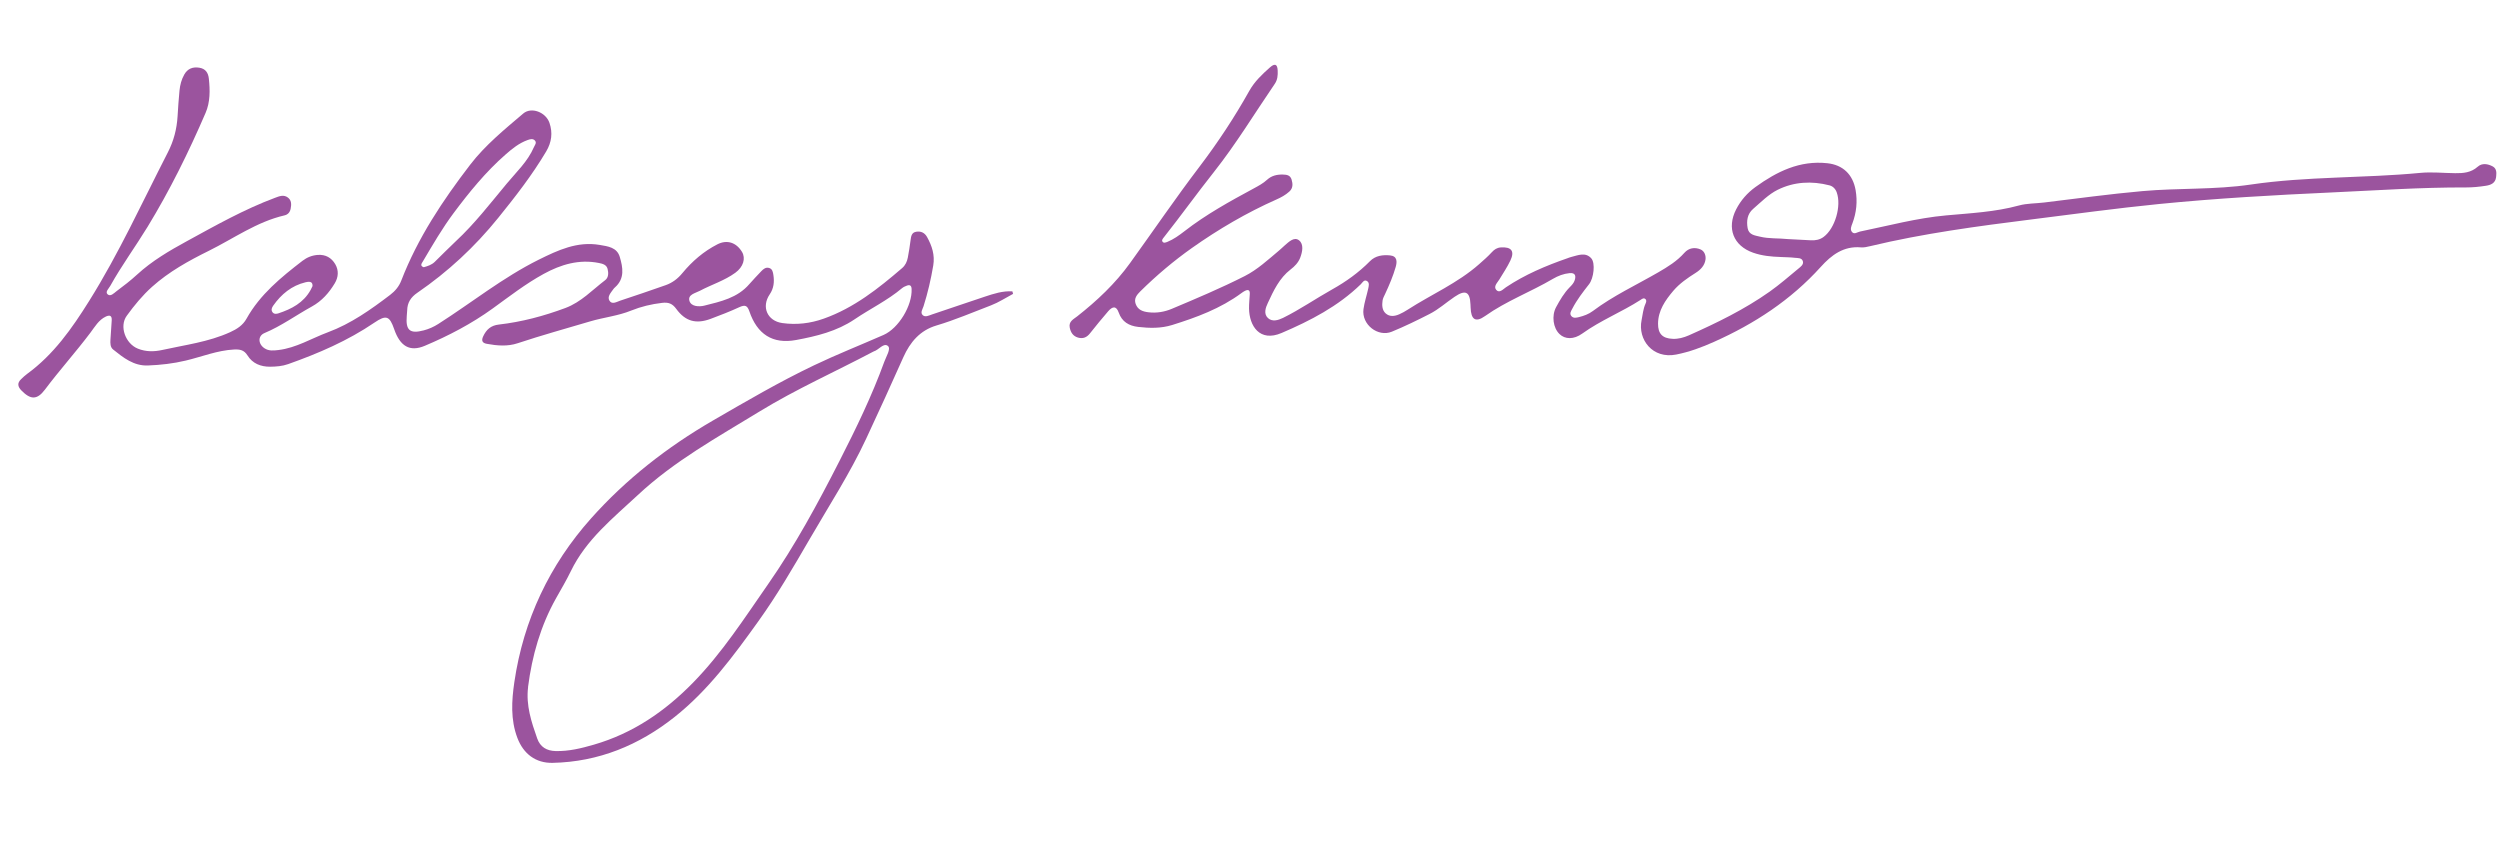 <svg width="755" height="261" viewBox="0 0 755 261" fill="none" xmlns="http://www.w3.org/2000/svg">
<g clip-path="url(#clip0_106_2)">
<path d="M305.894 88.782C303.708 89.936 301.606 91.329 299.318 92.204C293.836 94.298 288.418 96.629 282.784 98.305C277.876 99.765 274.871 103.277 272.813 107.872C269.155 116.092 265.422 124.268 261.612 132.421C256.669 143.033 250.301 152.808 244.458 162.904C239.572 171.313 234.707 179.703 229.036 187.603C221.53 198.08 213.873 208.49 203.731 216.526C192.983 225.057 180.757 230.096 166.885 230.383C161.797 230.488 158.079 227.678 156.245 222.839C154.158 217.304 154.513 211.644 155.33 206.008C158.095 187.183 165.979 170.598 178.483 156.577C189.057 144.72 201.49 135.008 215.322 126.99C225.367 121.174 235.376 115.317 245.841 110.323C252.72 107.034 259.843 104.226 266.826 101.157C271.395 99.152 275.545 92.246 275.304 87.257C275.26 86.26 274.814 85.924 273.908 86.247C273.376 86.434 272.841 86.679 272.417 87.028C268.01 90.739 262.796 93.237 258.067 96.444C252.738 100.048 246.572 101.54 240.425 102.681C233.302 104.006 228.652 100.913 226.307 94.018C225.687 92.21 224.963 92.016 223.32 92.749C220.469 94.063 217.549 95.198 214.612 96.293C210.216 97.937 206.977 97.064 204.219 93.27C203.047 91.667 201.871 91.235 199.946 91.466C196.718 91.843 193.626 92.579 190.625 93.787C186.636 95.413 182.362 95.833 178.279 97.043C170.957 99.216 163.584 101.25 156.327 103.66C153.297 104.673 150.122 104.409 147.022 103.836C145.643 103.588 145.314 102.868 145.923 101.573C146.881 99.516 148.26 98.281 150.651 98.016C157.553 97.226 164.217 95.448 170.741 93.019C175.511 91.239 178.872 87.57 182.757 84.612C183.803 83.828 183.8 82.423 183.496 81.216C183.157 79.93 182.012 79.655 180.865 79.42C174.859 78.227 169.4 79.873 164.188 82.722C158.716 85.714 153.82 89.536 148.779 93.175C142.411 97.779 135.477 101.397 128.283 104.435C123.757 106.344 120.816 104.571 119.039 99.403C117.663 95.409 116.641 95.004 113.074 97.432C104.998 102.922 96.14 106.732 87.023 109.962C85.251 110.591 83.408 110.729 81.552 110.748C78.71 110.756 76.268 109.788 74.735 107.327C73.701 105.673 72.417 105.469 70.673 105.553C65.615 105.815 60.954 107.737 56.12 108.889C52.323 109.802 48.513 110.227 44.659 110.376C40.399 110.543 37.264 108.037 34.167 105.552C33.276 104.842 33.299 103.672 33.355 102.602C33.457 100.656 33.598 98.712 33.738 96.767C33.835 95.289 33.132 95.057 31.963 95.601C29.804 96.62 28.673 98.649 27.322 100.451C22.898 106.328 17.974 111.788 13.569 117.666C11.159 120.877 9.177 120.714 6.426 117.877C5.326 116.746 5.171 115.645 6.371 114.517C6.96 113.963 7.531 113.387 8.194 112.915C16.191 107.089 21.726 99.202 26.914 90.906C35.92 76.527 42.952 61.087 50.679 46.036C52.486 42.52 53.387 38.976 53.627 35.125C53.782 32.537 53.958 29.931 54.209 27.349C54.376 25.64 54.81 23.985 55.662 22.488C56.662 20.745 58.181 20.141 60.156 20.44C62.112 20.738 62.895 22.028 63.074 23.774C63.451 27.267 63.496 30.822 62.089 34.085C56.984 45.937 51.297 57.465 44.574 68.491C40.896 74.504 36.733 80.18 33.299 86.342C32.852 87.139 31.697 88.151 32.49 88.876C33.375 89.684 34.421 88.528 35.186 87.944C37.318 86.358 39.432 84.732 41.402 82.922C45.909 78.787 51.112 75.742 56.424 72.839C65.119 68.084 73.762 63.209 83.065 59.735C84.386 59.239 85.69 58.702 86.954 59.666C88.069 60.505 88.022 61.771 87.783 63.008C87.593 64.052 86.974 64.8 85.938 65.038C77.545 66.979 70.594 72.021 63.035 75.762C56.964 78.761 51.033 82.042 45.924 86.614C43.024 89.213 40.547 92.226 38.276 95.366C35.964 98.543 37.873 103.795 41.659 105.301C44.063 106.266 46.538 106.24 49.021 105.687C55.904 104.155 62.964 103.295 69.498 100.32C71.537 99.392 73.336 98.257 74.446 96.247C78.541 88.909 84.859 83.775 91.344 78.768C92.733 77.709 94.253 77.105 95.999 76.982C98.326 76.831 100.09 77.821 101.244 79.775C102.361 81.687 102.197 83.728 101.095 85.563C99.36 88.438 97.222 90.883 94.197 92.559C89.401 95.196 84.959 98.456 79.861 100.59C77.846 101.44 77.893 103.863 79.872 105.176C81.18 106.045 82.618 105.886 84.077 105.709C89.463 105.074 94.059 102.192 99.026 100.345C105.983 97.763 111.965 93.51 117.822 89.055C119.332 87.904 120.507 86.502 121.2 84.704C126.163 71.869 133.694 60.554 141.991 49.748C146.553 43.82 152.367 39.09 158.01 34.292C160.458 32.195 164.835 33.869 165.941 37.108C166.962 40.108 166.6 42.958 164.947 45.74C160.728 52.857 155.673 59.345 150.486 65.767C143.397 74.548 135.292 82.066 126.07 88.394C124.046 89.771 123.014 91.395 122.968 93.754C122.938 94.319 122.889 94.882 122.841 95.446C122.479 99.759 123.793 100.882 127.967 99.774C129.515 99.367 130.979 98.722 132.359 97.838C142.476 91.381 151.898 83.795 162.693 78.428C168.506 75.552 174.331 72.813 181.112 73.968C183.602 74.391 186.31 74.709 187.166 77.564C188.118 80.775 188.735 84.126 185.716 86.797C185.533 86.963 185.35 87.129 185.223 87.337C184.492 88.392 183.309 89.579 184.056 90.808C184.839 92.099 186.301 91.121 187.342 90.785C191.923 89.308 196.472 87.693 201.038 86.117C203.066 85.403 204.716 84.143 206.079 82.478C209.05 78.887 212.511 75.906 216.661 73.782C219.501 72.331 222.318 73.161 224.079 76.064C225.27 78.039 224.478 80.612 222.087 82.361C218.792 84.764 214.884 85.945 211.345 87.828C210.013 88.539 207.654 88.942 208.21 90.864C208.736 92.629 211.149 92.677 212.676 92.308C217.63 91.065 222.712 89.985 226.314 85.783C227.466 84.438 228.731 83.177 229.939 81.874C230.573 81.205 231.299 80.638 232.27 80.923C233.298 81.211 233.438 82.233 233.567 83.079C233.885 85.126 233.686 87.086 232.451 88.895C229.875 92.683 231.721 96.917 236.248 97.564C240.527 98.159 244.687 97.694 248.823 96.213C257.901 92.981 265.261 87.141 272.446 80.96C273.416 80.133 273.919 79.027 274.157 77.81C274.499 76.072 274.766 74.29 274.994 72.526C275.153 71.344 275.29 70.2 276.731 69.983C278.154 69.764 279.247 70.29 279.972 71.577C281.455 74.25 282.373 77.011 281.84 80.184C281.138 84.362 280.189 88.45 278.915 92.482C278.637 93.365 277.828 94.415 278.677 95.182C279.432 95.885 280.546 95.28 281.432 94.975C286.781 93.206 292.097 91.338 297.426 89.588C300.12 88.695 302.853 87.803 305.742 87.994C305.806 88.251 305.889 88.509 305.953 88.766L305.894 88.782ZM159.483 207.533C158.81 213.001 160.479 218.026 162.228 222.997C163.135 225.601 165.104 226.758 167.806 226.821C171.782 226.913 175.522 225.996 179.348 224.889C191.142 221.467 200.804 214.85 209.319 206.144C218.079 197.177 224.834 186.66 231.94 176.455C240.131 164.707 246.957 152.086 253.483 139.294C258.501 129.468 263.31 119.571 267.081 109.192C267.646 107.64 269.099 105.355 268.196 104.527C266.905 103.347 265.41 105.689 263.86 106.134C263.782 106.15 263.701 106.204 263.642 106.24C252.253 112.259 240.46 117.496 229.439 124.237C216.721 132.02 203.627 139.219 192.613 149.512C185.116 156.496 177.03 162.922 172.392 172.495C171.05 175.255 169.48 177.924 167.967 180.597C163.257 188.976 160.676 198.033 159.464 207.512L159.483 207.533ZM127.961 80.706C129.216 80.362 130.357 79.973 131.252 79.122C133.39 77.049 135.474 74.894 137.649 72.861C143.337 67.578 148.066 61.425 153.015 55.478C155.945 51.943 159.356 48.804 161.226 44.472C161.491 43.842 162.164 43.155 161.563 42.46C160.942 41.764 160.059 42.03 159.31 42.303C156.769 43.224 154.691 44.891 152.685 46.659C146.71 51.888 141.711 58.028 136.973 64.376C133.543 68.977 130.674 73.94 127.748 78.88C127.366 79.524 126.709 80.27 127.961 80.706ZM94.384 86.402C94.426 85.233 93.827 84.87 92.241 85.255C88.072 86.266 84.961 88.835 82.518 92.298C82.08 92.919 81.792 93.626 82.316 94.317C82.787 94.908 83.487 94.827 84.097 94.625C88.07 93.311 91.646 91.449 93.8 87.581C94.035 87.164 94.232 86.725 94.384 86.402Z" fill="#9B549E"/>
<path d="M537.749 77.612C534.932 77.523 532.124 77.259 529.449 76.318C523.471 74.229 521.412 68.891 524.318 63.227C525.717 60.49 527.709 58.253 530.14 56.487C536.608 51.811 543.532 48.388 551.833 49.291C556.542 49.791 559.561 52.662 560.394 57.409C560.988 60.836 560.657 64.195 559.423 67.468C559.109 68.29 558.672 69.263 559.27 70.016C559.976 70.931 560.889 70.101 561.709 69.929C570.363 68.158 578.872 65.852 587.745 65.049C595.086 64.38 602.506 64.027 609.701 62.062C612.152 61.39 614.796 61.47 617.344 61.155C627.224 59.956 637.093 58.599 647.015 57.714C657.908 56.743 668.873 57.337 679.701 55.739C696.685 53.233 713.853 53.84 730.886 52.215C734.383 51.871 737.956 52.273 741.492 52.302C743.925 52.332 746.254 52.142 748.261 50.354C749.599 49.156 751.341 49.481 752.807 50.261C754.048 50.931 753.976 52.293 753.815 53.534C753.584 55.356 752.165 55.887 750.723 56.104C748.736 56.41 746.735 56.617 744.725 56.609C731.142 56.561 717.583 57.509 704.023 58.126C686.685 58.915 669.337 59.899 652.067 61.609C639.207 62.886 626.379 64.653 613.539 66.264C597.198 68.316 580.89 70.486 564.841 74.328C563.902 74.552 562.923 74.794 561.981 74.706C556.786 74.258 553.126 76.993 549.884 80.59C540.836 90.615 529.85 97.787 517.641 103.236C513.94 104.896 510.215 106.282 506.231 107.068C499.103 108.49 494.544 102.553 495.761 96.664C496.099 95.004 496.227 93.293 496.948 91.711C497.145 91.272 497.329 90.716 496.942 90.344C496.409 89.829 495.882 90.289 495.442 90.578C489.742 94.241 483.408 96.739 477.865 100.722C475.254 102.615 472.613 102.477 470.977 100.888C469.062 99.07 468.521 95.373 469.954 92.736C471.109 90.61 472.341 88.489 474.056 86.745C474.688 86.114 475.302 85.463 475.58 84.58C476.023 83.14 475.601 82.337 473.989 82.487C472.202 82.666 470.545 83.301 469.01 84.197C462.29 88.157 454.9 90.893 448.476 95.455C445.606 97.49 444.247 96.501 444.127 92.904C444.125 92.572 444.083 92.258 444.081 91.926C443.915 88.092 442.579 87.398 439.273 89.644C436.749 91.347 434.475 93.433 431.715 94.83C427.982 96.742 424.214 98.574 420.343 100.167C416.136 101.898 411.141 98.006 411.771 93.355C412.054 91.282 412.739 89.269 413.195 87.204C413.352 86.432 413.654 85.453 412.909 84.925C411.977 84.272 411.477 85.319 410.967 85.839C404.064 92.542 395.722 96.847 387.024 100.567C380.401 103.401 377.281 98.398 377.208 93.164C377.188 91.699 377.361 90.244 377.437 88.785C377.502 87.559 376.952 87.354 375.96 87.849C375.603 88.025 375.262 88.261 374.94 88.498C368.607 93.181 361.375 95.847 353.988 98.153C350.608 99.205 347.173 99.123 343.715 98.727C340.949 98.406 338.829 97.183 337.854 94.4C337.064 92.153 335.858 92.656 334.708 93.961C332.796 96.144 330.976 98.43 329.156 100.696C328.204 101.895 327.077 102.383 325.554 101.951C324.031 101.501 323.356 100.373 323.063 98.952C322.677 97.097 324.182 96.415 325.29 95.556C331.276 90.854 336.805 85.66 341.286 79.435C348.288 69.732 355.03 59.82 362.273 50.305C367.816 43.004 372.833 35.402 377.311 27.401C378.888 24.595 381.185 22.432 383.536 20.35C384.772 19.263 385.768 19.062 385.863 21.311C385.923 22.739 385.814 24.08 385.018 25.268C378.906 34.217 373.299 43.486 366.552 52.012C361.44 58.458 356.624 65.173 351.512 71.638C351.222 72.013 350.772 72.477 351.039 72.921C351.394 73.525 352.027 73.246 352.559 73.039C354.435 72.279 356.083 71.077 357.674 69.853C364.202 64.77 371.405 60.815 378.644 56.901C380.057 56.135 381.488 55.371 382.686 54.263C384.026 53.045 385.63 52.68 387.386 52.714C388.583 52.738 389.659 52.872 390.069 54.26C390.463 55.588 390.494 56.839 389.378 57.853C388.221 58.905 386.869 59.635 385.484 60.245C376.482 64.242 367.988 69.222 359.961 74.891C354.441 78.797 349.245 83.189 344.415 87.952C343.375 88.99 342.368 90.128 342.976 91.799C343.618 93.57 345.098 94.096 346.788 94.302C349.245 94.606 351.643 94.205 353.876 93.268C361.306 90.145 368.717 87.02 375.904 83.376C379.736 81.431 382.906 78.474 386.18 75.738C386.806 75.224 387.377 74.649 387.985 74.115C389.26 73.011 390.87 71.417 392.317 72.586C393.782 73.755 393.354 76.016 392.66 77.834C392.079 79.326 390.976 80.458 389.769 81.371C386.365 84.003 384.622 87.756 382.88 91.509C382.184 92.976 381.567 94.797 382.931 96.059C384.222 97.239 385.949 96.744 387.475 96.005C392.614 93.464 397.327 90.198 402.324 87.396C406.505 85.058 410.34 82.312 413.728 78.879C415.382 77.19 417.599 76.916 419.791 77.129C422.003 77.342 421.952 79.037 421.503 80.614C420.698 83.421 419.552 86.113 418.312 88.761C418.008 89.408 417.624 90.091 417.53 90.788C417.341 92.164 417.379 93.669 418.468 94.643C419.667 95.721 421.185 95.527 422.57 94.916C423.459 94.534 424.296 94.051 425.116 93.528C432.277 88.907 440.204 85.517 446.689 79.787C448.026 78.608 449.362 77.449 450.551 76.145C451.289 75.345 452.09 74.801 453.235 74.724C456.454 74.503 457.506 75.826 456.117 78.72C455.184 80.681 453.948 82.51 452.826 84.363C452.212 85.385 450.937 86.489 451.885 87.573C452.834 88.638 453.946 87.33 454.808 86.751C460.555 82.914 466.84 80.258 473.335 78.003C473.71 77.866 474.085 77.71 474.477 77.614C476.552 77.098 478.79 76.064 480.545 77.99C481.861 79.425 481.311 84.022 479.902 85.821C478.058 88.184 476.215 90.546 474.837 93.226C474.492 93.91 473.891 94.698 474.565 95.475C475.186 96.171 476.028 95.962 476.83 95.77C478.318 95.399 479.795 94.871 481.023 93.94C487.199 89.307 494.17 86.081 500.787 82.252C503.657 80.587 506.452 78.88 508.692 76.343C510.006 74.87 511.818 74.575 513.576 75.33C514.767 75.841 515.236 77.213 515.056 78.433C514.789 80.214 513.583 81.459 512.104 82.396C509.646 83.945 507.22 85.614 505.326 87.837C502.915 90.696 500.764 93.745 500.729 97.744C500.705 100.787 502.061 102.186 505.108 102.326C506.842 102.417 508.47 101.955 510.033 101.276C518.502 97.505 526.831 93.453 534.437 88.074C537.468 85.93 540.263 83.481 543.131 81.114C543.798 80.564 544.721 79.909 544.481 78.96C544.194 77.793 542.929 77.961 542.046 77.857C540.702 77.689 539.31 77.694 537.961 77.623L537.749 77.612ZM539.888 72.201C542.22 72.323 544.532 72.444 546.864 72.567C548.252 72.639 549.578 72.416 550.745 71.54C554.183 68.989 556.162 62.203 554.695 58.106C554.308 57.012 553.517 56.249 552.526 55.982C547.169 54.589 541.781 54.873 536.841 57.326C534.103 58.686 531.814 61.044 529.426 63.105C527.685 64.614 527.4 66.726 527.788 68.913C528.164 70.962 529.993 71.097 531.5 71.469C534.248 72.14 537.082 71.898 539.888 72.201Z" fill="#9B549E"/>
</g>
<defs>
<clipPath id="clip0_106_2">
<rect width="744" height="222" fill="white" transform="translate(11.619) rotate(3)"/>
</clipPath>
</defs>
</svg>
